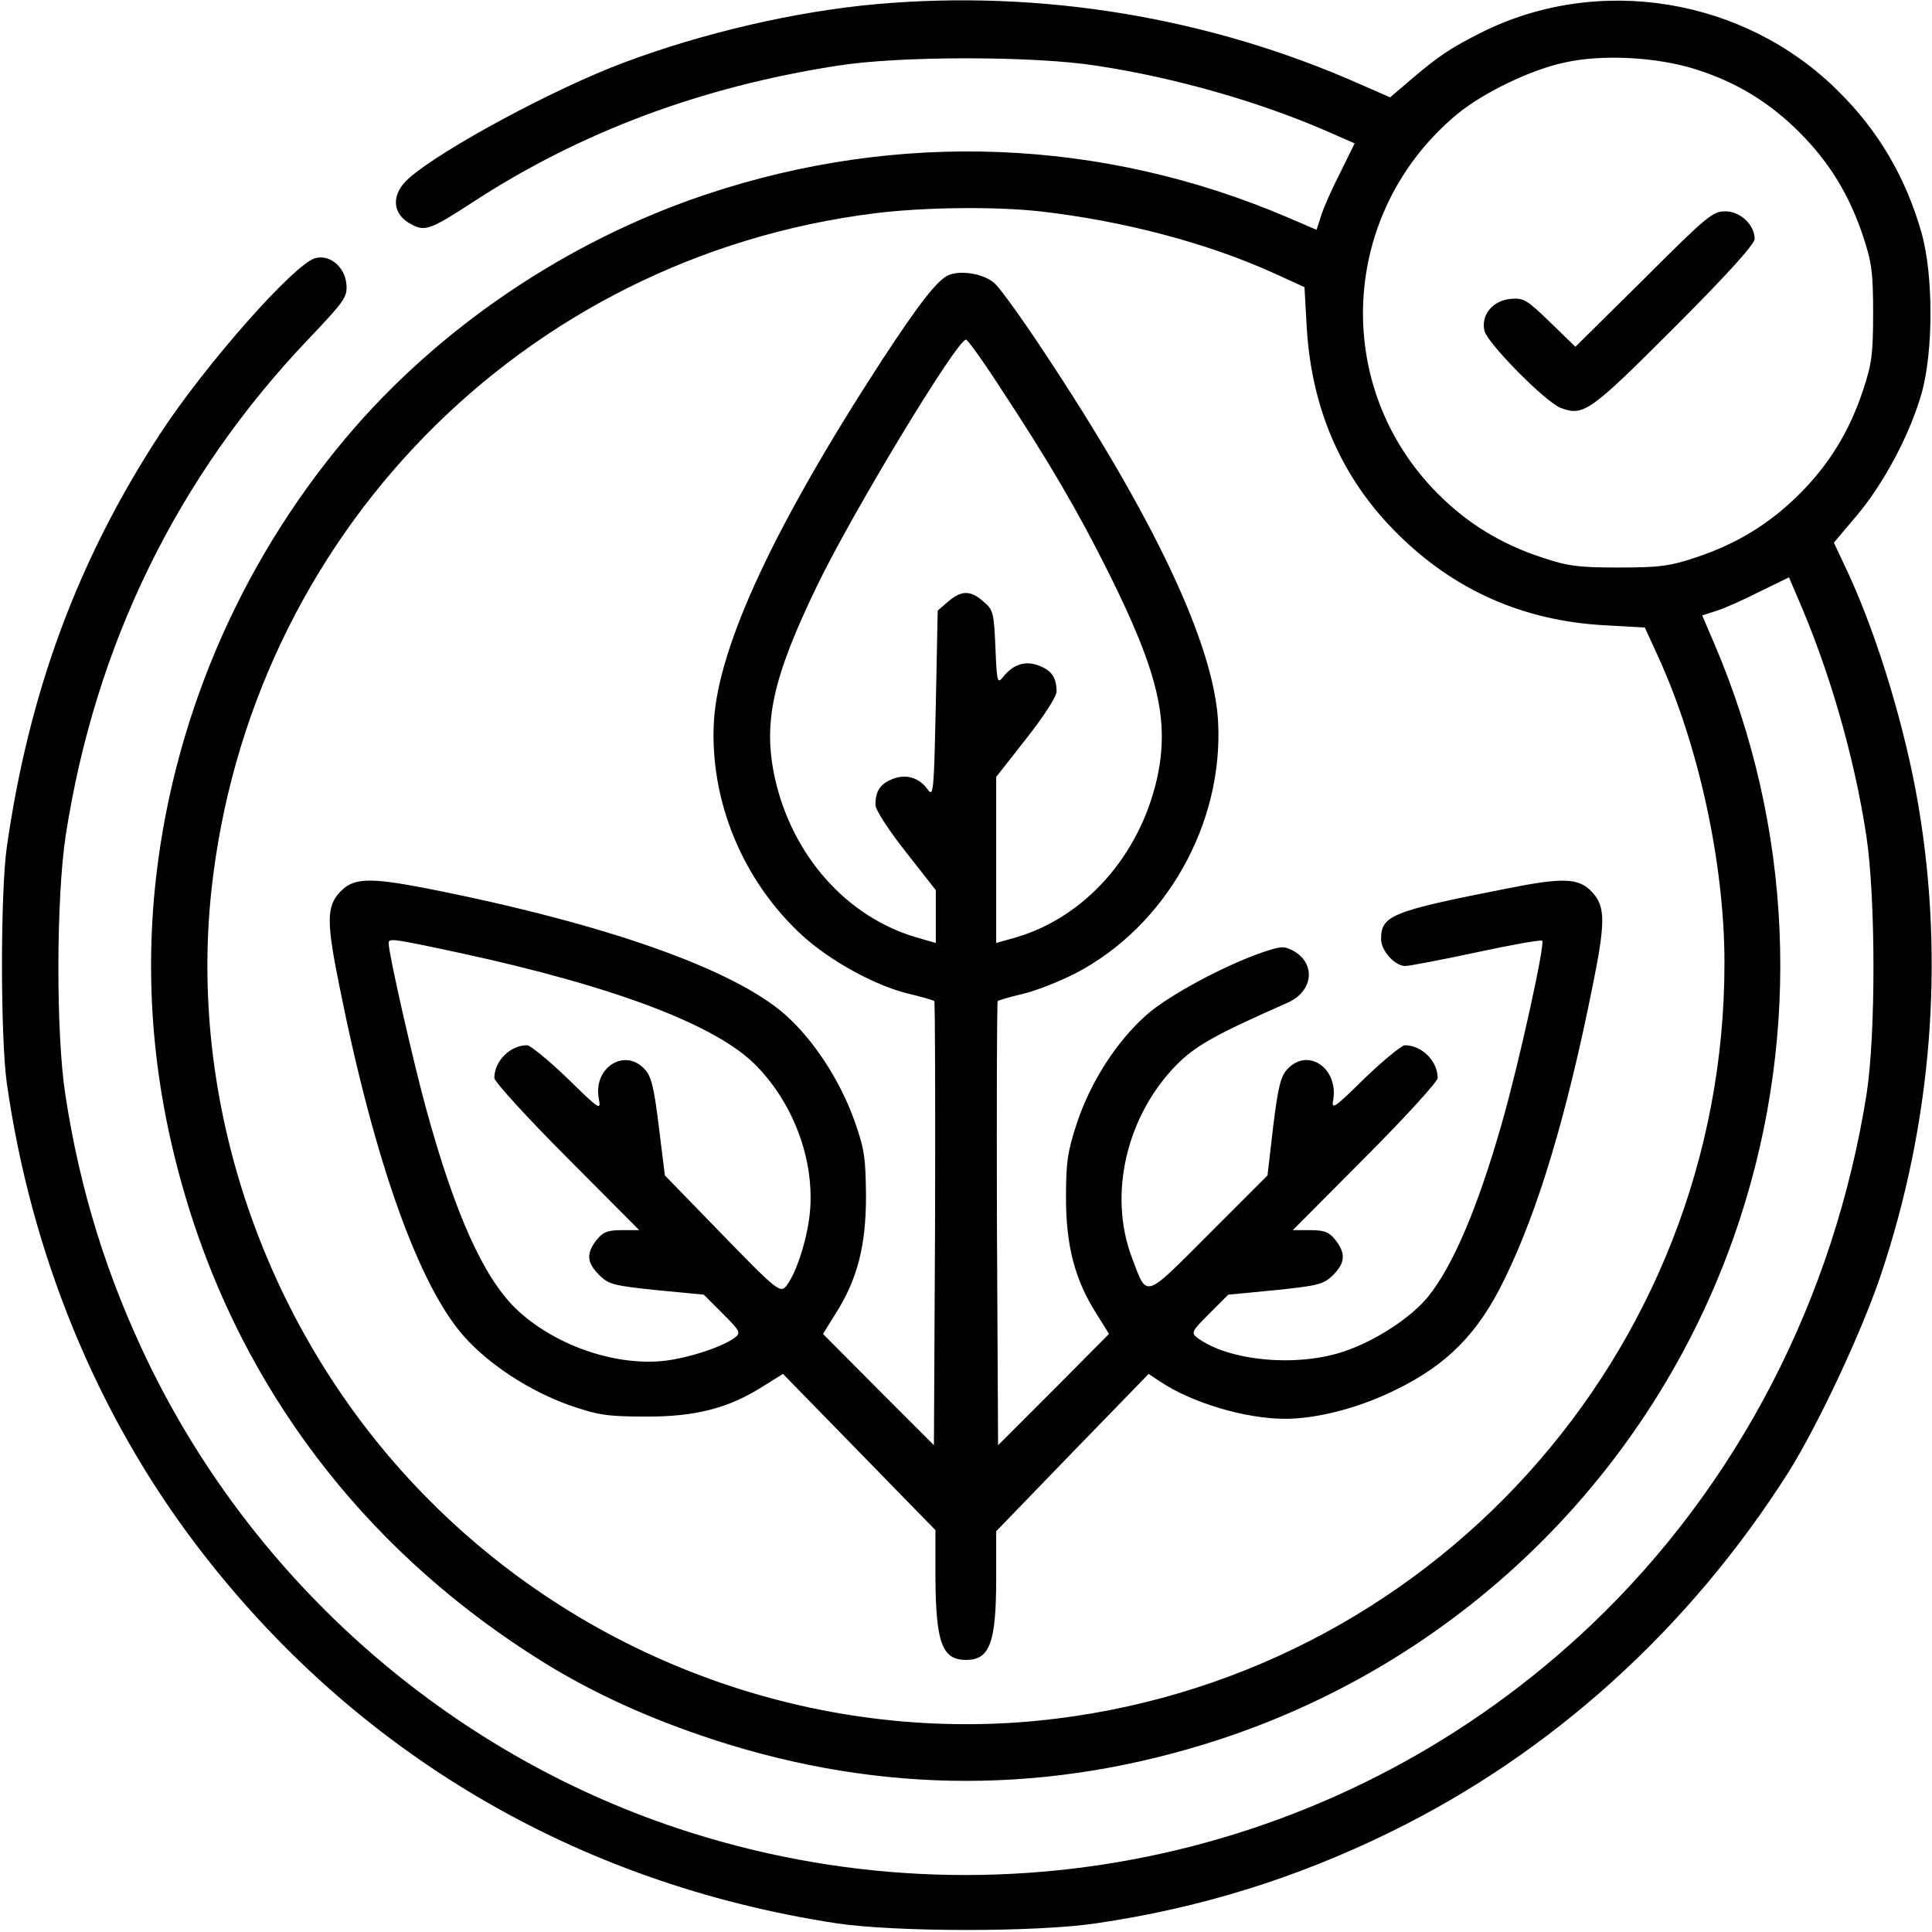 <svg preserveAspectRatio="xMidYMid meet" viewBox="0 0 512 512" height="512pt" width="512pt" xmlns="http://www.w3.org/2000/svg" version="1.0">

<g stroke="none" fill="#000000" transform="translate(0,512) scale(0.1,-0.1)">
<path d="M2322 5109 c-211 -19 -456 -75 -669 -155 -182 -68 -480 -228 -569
-306 -49 -43 -46 -96 7 -123 35 -19 51 -13 160 58 288 188 608 307 969 363
163 26 519 26 685 0 212 -32 442 -98 628 -181 l57 -25 -38 -77 c-22 -43 -45
-95 -51 -115 l-12 -37 -77 33 c-491 210 -1031 231 -1540 61 -369 -123 -710
-354 -955 -645 -287 -341 -464 -761 -507 -1199 -28 -293 5 -581 101 -875 160
-488 481 -893 929 -1171 134 -83 282 -150 450 -205 447 -146 894 -146 1341 0
654 214 1167 727 1380 1380 163 499 139 1039 -67 1522 l-33 77 37 12 c20 6 72
29 115 51 l78 38 20 -47 c87 -198 153 -428 185 -638 25 -166 25 -524 1 -682
-86 -545 -342 -1040 -730 -1409 -646 -614 -1576 -821 -2422 -539 -609 203
-1118 651 -1400 1230 -111 229 -183 459 -222 715 -25 163 -24 520 1 685 78
506 296 952 644 1317 96 101 103 111 100 145 -4 45 -43 79 -82 69 -55 -14
-291 -281 -412 -466 -218 -334 -347 -683 -406 -1095 -17 -120 -17 -503 0 -625
64 -451 237 -875 502 -1224 417 -549 1005 -897 1697 -1003 154 -23 526 -24
688 0 273 40 527 118 780 242 427 209 791 538 1055 954 78 125 192 367 244
521 135 401 170 831 100 1245 -34 202 -108 448 -187 618 l-37 79 60 71 c72 85
141 215 172 323 32 113 32 315 0 428 -42 147 -115 271 -222 376 -248 246 -634
309 -944 154 -83 -42 -113 -62 -187 -125 l-55 -47 -80 35 c-399 177 -845 251
-1282 212z m2173 -173 c107 -34 194 -87 274 -167 79 -79 132 -166 168 -274 23
-69 27 -96 27 -205 0 -109 -4 -136 -27 -205 -36 -108 -89 -195 -168 -274 -79
-79 -166 -132 -274 -168 -69 -23 -96 -27 -205 -27 -109 0 -136 4 -205 27 -108
36 -195 89 -274 168 -284 284 -261 747 50 1006 69 57 195 118 284 137 101 23
247 15 350 -18z m-1740 -376 c221 -25 445 -84 621 -164 l81 -37 6 -107 c13
-217 93 -401 241 -547 150 -149 332 -230 548 -242 l107 -6 37 -81 c106 -233
174 -546 174 -807 1 -1037 -786 -1906 -1819 -2009 -590 -58 -1187 157 -1610
581 -425 424 -643 1032 -581 1617 101 941 825 1681 1760 1797 130 16 316 18
435 5z"></path>
<path d="M4356 4380 l-181 -179 -67 65 c-61 59 -70 65 -104 62 -48 -4 -80 -43
-70 -85 9 -34 161 -188 202 -204 61 -23 78 -10 302 214 139 139 212 220 212
234 0 37 -38 73 -78 73 -33 0 -49 -13 -216 -180z"></path>
<path d="M2514 4391 c-30 -13 -78 -75 -177 -226 -284 -437 -433 -756 -445
-956 -12 -210 76 -423 234 -568 76 -69 195 -134 284 -155 34 -8 64 -17 66 -19
2 -2 3 -268 2 -591 l-3 -586 -147 147 -147 148 33 53 c58 91 81 180 81 312 -1
102 -4 125 -31 201 -38 106 -107 212 -182 279 -137 122 -480 243 -953 336
-150 29 -193 28 -228 -10 -36 -38 -36 -80 -1 -252 93 -464 210 -791 330 -926
67 -75 173 -144 279 -182 76 -26 99 -30 201 -30 132 -1 221 22 312 80 l53 33
202 -207 202 -207 0 -125 c1 -174 18 -219 81 -219 63 0 80 45 80 217 l0 124
202 209 202 208 30 -20 c85 -57 227 -99 332 -99 84 0 197 29 293 77 136 66
219 150 288 293 89 181 165 435 233 774 35 172 35 214 -1 252 -35 38 -77 39
-227 9 -305 -60 -332 -71 -332 -134 0 -31 37 -71 64 -71 10 0 95 16 188 36 93
20 171 34 175 31 8 -9 -62 -327 -107 -484 -64 -224 -130 -379 -196 -460 -45
-55 -138 -116 -221 -144 -125 -43 -306 -26 -389 35 -18 14 -17 17 31 65 l50
50 125 12 c114 12 127 15 153 40 32 33 34 57 6 93 -17 21 -29 26 -67 26 l-46
0 192 193 c106 106 192 201 192 210 0 45 -42 87 -87 87 -8 0 -56 -39 -106 -87
-80 -79 -89 -85 -84 -59 15 85 -67 141 -121 83 -18 -19 -25 -47 -38 -153 l-15
-129 -155 -155 c-175 -175 -163 -172 -205 -61 -62 166 -14 373 118 508 50 51
101 80 296 166 67 30 75 103 15 137 -25 13 -32 13 -80 -3 -103 -35 -253 -116
-310 -167 -80 -71 -148 -178 -184 -286 -25 -76 -29 -104 -29 -199 0 -127 24
-218 81 -307 l33 -53 -147 -148 -147 -147 -3 586 c-1 323 0 589 2 591 2 2 32
11 66 19 35 8 98 33 141 55 239 125 392 396 377 668 -12 205 -169 538 -463
981 -56 85 -114 165 -128 178 -27 26 -89 37 -123 23z m134 -294 c131 -199 209
-332 291 -497 131 -263 161 -391 127 -544 -46 -203 -190 -366 -373 -420 l-53
-15 0 220 0 220 80 102 c45 57 80 111 80 124 0 36 -12 55 -44 68 -36 15 -69 6
-96 -27 -17 -21 -18 -20 -22 76 -4 93 -6 100 -32 122 -34 30 -58 30 -93 0
l-28 -24 -5 -249 c-5 -228 -6 -246 -21 -226 -23 33 -59 43 -95 28 -32 -13 -44
-32 -44 -68 0 -13 35 -67 80 -124 l80 -102 0 -70 0 -70 -52 15 c-184 54 -328
216 -374 420 -33 149 -7 267 112 513 92 191 370 651 394 651 4 0 44 -55 88
-123z m-1431 -1502 c412 -89 683 -192 787 -299 98 -100 153 -246 143 -381 -5
-69 -34 -163 -61 -200 -18 -24 -22 -21 -188 150 l-136 140 -16 129 c-13 106
-20 134 -38 153 -53 57 -137 3 -121 -79 6 -32 2 -29 -84 55 -50 48 -98 87
-106 87 -45 0 -87 -42 -87 -87 0 -9 86 -104 192 -210 l192 -193 -46 0 c-38 0
-50 -5 -67 -26 -28 -36 -26 -60 7 -93 25 -25 38 -28 152 -40 l125 -12 50 -50
c48 -48 49 -51 31 -65 -35 -25 -128 -55 -192 -61 -131 -12 -290 45 -388 140
-86 84 -161 253 -236 526 -35 127 -100 414 -100 441 0 14 5 14 187 -25z"></path>
</g>
</svg>
